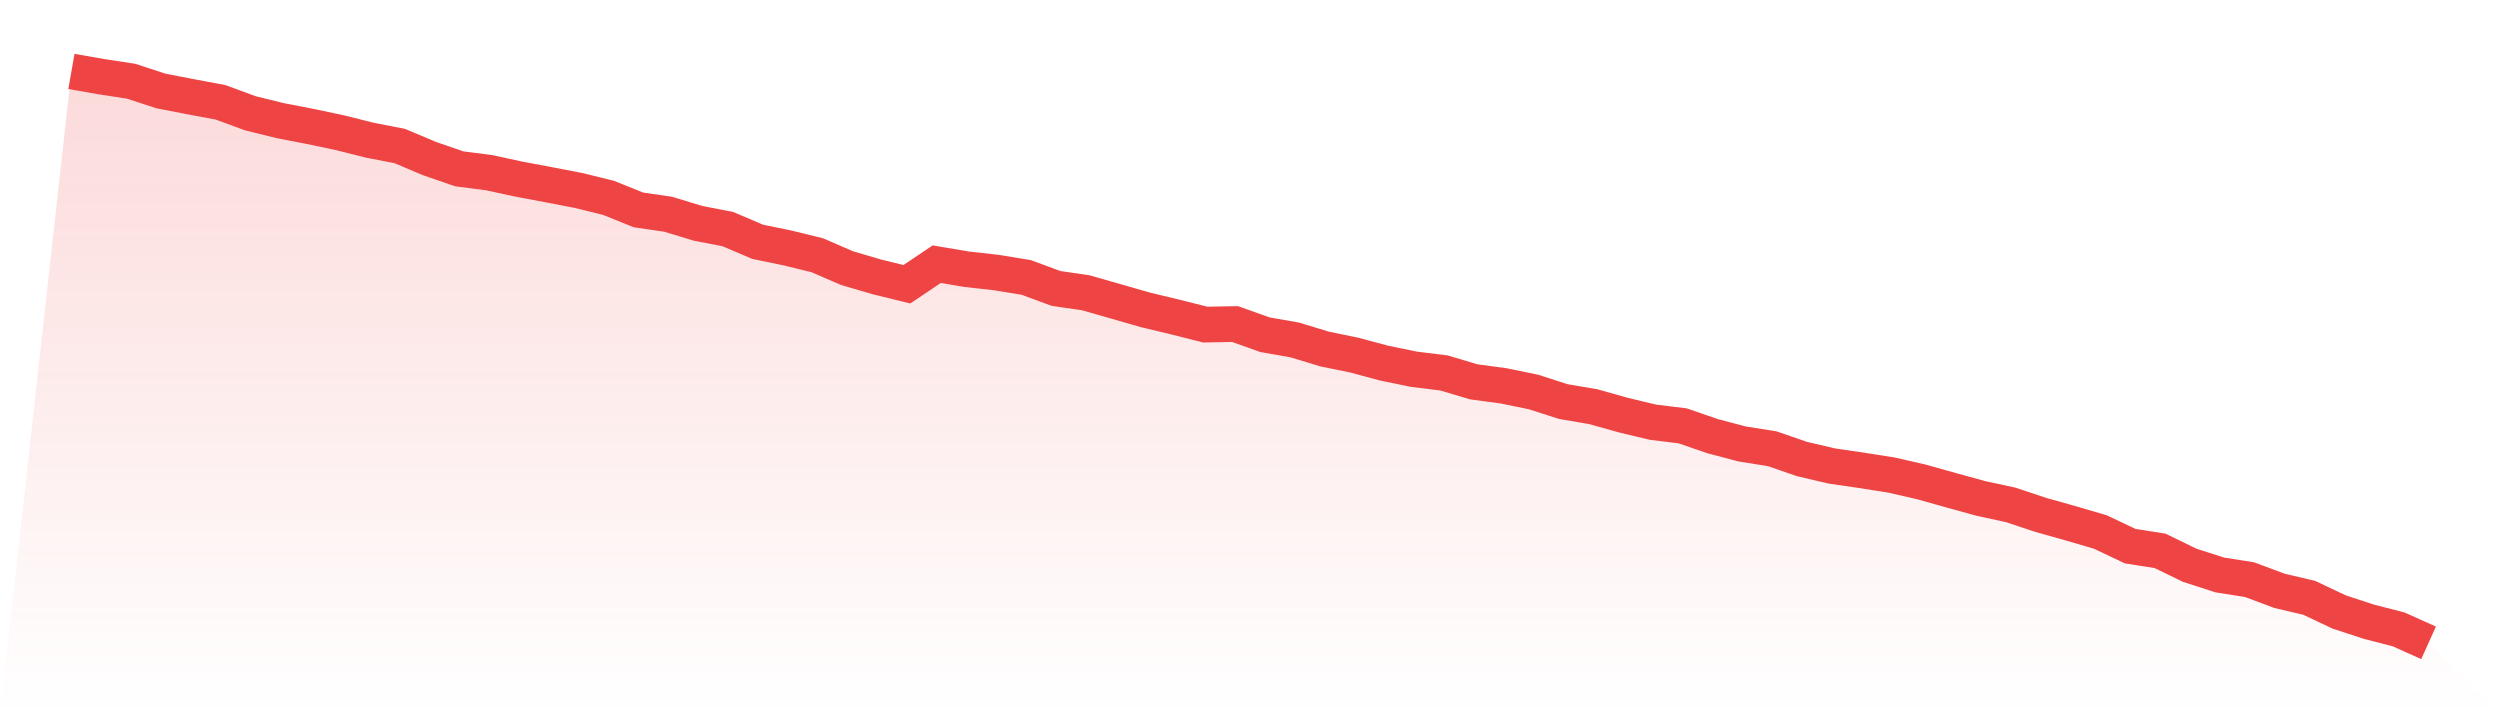 <svg viewBox="0 0 140 40" xmlns="http://www.w3.org/2000/svg">
<defs>
<linearGradient id="gradient" x1="0" x2="0" y1="0" y2="1">
<stop offset="0%" stop-color="#ef4444" stop-opacity="0.2"/>
<stop offset="100%" stop-color="#ef4444" stop-opacity="0"/>
</linearGradient>
</defs>
<path d="M4,4 L4,4 L5.671,4.293 L7.342,4.548 L9.013,5.095 L10.684,5.418 L12.354,5.731 L14.025,6.346 L15.696,6.757 L17.367,7.08 L19.038,7.432 L20.709,7.852 L22.38,8.175 L24.051,8.879 L25.722,9.456 L27.392,9.671 L29.063,10.032 L30.734,10.345 L32.405,10.668 L34.076,11.079 L35.747,11.753 L37.418,11.998 L39.089,12.506 L40.759,12.829 L42.43,13.542 L44.101,13.885 L45.772,14.295 L47.443,15.019 L49.114,15.507 L50.785,15.918 L52.456,14.794 L54.127,15.077 L55.797,15.263 L57.468,15.537 L59.139,16.153 L60.81,16.397 L62.481,16.876 L64.152,17.355 L65.823,17.756 L67.494,18.177 L69.165,18.147 L70.835,18.744 L72.506,19.037 L74.177,19.545 L75.848,19.888 L77.519,20.337 L79.19,20.679 L80.861,20.885 L82.532,21.383 L84.203,21.608 L85.873,21.951 L87.544,22.488 L89.215,22.772 L90.886,23.241 L92.557,23.642 L94.228,23.847 L95.899,24.424 L97.57,24.864 L99.24,25.128 L100.911,25.705 L102.582,26.096 L104.253,26.34 L105.924,26.604 L107.595,26.986 L109.266,27.455 L110.937,27.914 L112.608,28.276 L114.278,28.833 L115.949,29.303 L117.62,29.792 L119.291,30.584 L120.962,30.848 L122.633,31.659 L124.304,32.197 L125.975,32.461 L127.646,33.086 L129.316,33.478 L130.987,34.269 L132.658,34.817 L134.329,35.247 L136,36 L140,40 L0,40 z" fill="url(#gradient)"/>
<path d="M4,4 L4,4 L5.671,4.293 L7.342,4.548 L9.013,5.095 L10.684,5.418 L12.354,5.731 L14.025,6.346 L15.696,6.757 L17.367,7.08 L19.038,7.432 L20.709,7.852 L22.38,8.175 L24.051,8.879 L25.722,9.456 L27.392,9.671 L29.063,10.032 L30.734,10.345 L32.405,10.668 L34.076,11.079 L35.747,11.753 L37.418,11.998 L39.089,12.506 L40.759,12.829 L42.43,13.542 L44.101,13.885 L45.772,14.295 L47.443,15.019 L49.114,15.507 L50.785,15.918 L52.456,14.794 L54.127,15.077 L55.797,15.263 L57.468,15.537 L59.139,16.153 L60.81,16.397 L62.481,16.876 L64.152,17.355 L65.823,17.756 L67.494,18.177 L69.165,18.147 L70.835,18.744 L72.506,19.037 L74.177,19.545 L75.848,19.888 L77.519,20.337 L79.19,20.679 L80.861,20.885 L82.532,21.383 L84.203,21.608 L85.873,21.951 L87.544,22.488 L89.215,22.772 L90.886,23.241 L92.557,23.642 L94.228,23.847 L95.899,24.424 L97.57,24.864 L99.24,25.128 L100.911,25.705 L102.582,26.096 L104.253,26.34 L105.924,26.604 L107.595,26.986 L109.266,27.455 L110.937,27.914 L112.608,28.276 L114.278,28.833 L115.949,29.303 L117.62,29.792 L119.291,30.584 L120.962,30.848 L122.633,31.659 L124.304,32.197 L125.975,32.461 L127.646,33.086 L129.316,33.478 L130.987,34.269 L132.658,34.817 L134.329,35.247 L136,36" fill="none" stroke="#ef4444" stroke-width="2"/>
</svg>